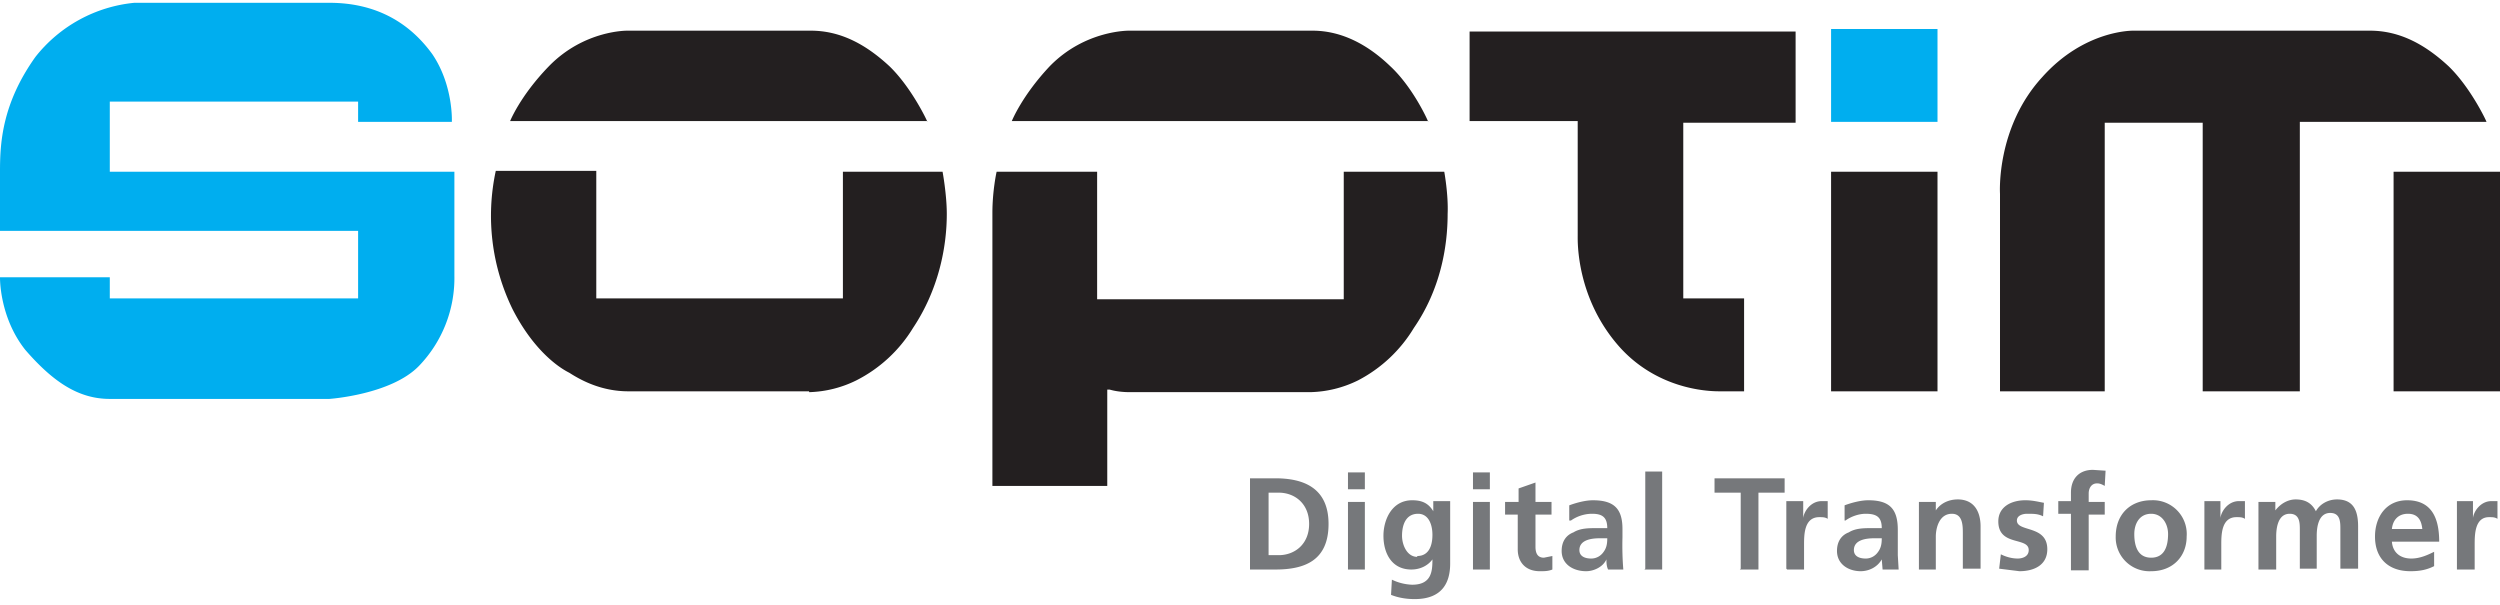 <?xml version="1.0" encoding="UTF-8"?>
<svg xmlns="http://www.w3.org/2000/svg" width="190" height="46" viewBox="0 0 296 71">
  <path d="M131.1 57.2h-13.6V24.9c0-2.7.5-4.9.5-4.9h11.9v15.1h29.2V20H171s.5 2.7.4 5c0 4-.9 9-4 13.5a16.7 16.7 0 0 1-6.6 6.2 13.4 13.4 0 0 1-5.7 1.4h-21.3c-.9 0-1.7-.1-2.4-.3h-.3v11.4zm81.5-43h-13.3V35h7.2v11h-2.9c-3 0-8-1-11.8-5.2-5.2-5.8-5-12.6-5-13.2V14H174V3.4h38.6V14zM95.8 46H74.4c-3.2 0-5.6-1.3-7-2.2-1.6-.8-4.4-3-6.7-7.5a25.2 25.2 0 0 1-2-16.4h11.9v15.1h29.2V20h11.8s.5 2.7.5 5c0 4-1 9-4 13.5a16.7 16.7 0 0 1-6.7 6.2 13.4 13.4 0 0 1-5.6 1.4zm133.6 0h-12.6V20h12.6v26zm66.6 0h-12.6V20H296v26zm-46.7 0h-12.5V22.6s-.5-7.8 5-13.8c5-5.6 10.7-5.5 10.8-5.5h28c3.6 0 6.6 1.7 9.3 4.2 2.6 2.5 4.5 6.5 4.5 6.6h-22.1V46h-11.5V14.2h-11.6V46zM109.8 14H60.4s1.2-3 4.6-6.5c4.2-4.3 9.3-4.2 9.3-4.2H96c3.6 0 6.6 1.7 9.3 4.2 2.6 2.5 4.5 6.5 4.5 6.6zm59.3 0h-49.3s1.2-3 4.5-6.5c4.2-4.3 9.4-4.2 9.4-4.2h21.7c3.5 0 6.6 1.7 9.2 4.2 2.7 2.5 4.5 6.5 4.5 6.6z" fill="#231f20"></path>
  <path d="M39 0c5.7 0 9.6 2.5 12.2 6.1 2.5 3.7 2.3 8 2.3 8H42.4v-2.4H13V20h40.8v12.3A15 15 0 0 1 49.6 43C46.3 46.4 39 46.9 39 46.9H13c-3.7 0-6.7-2-10-5.8-3.1-3.9-3-8.6-3-8.6h13V35h29.4v-8H0V20c0-3.3.2-8 4.2-13.6A17 17 0 0 1 15.9 0h23zm190.4 3v11.1h-12.6v-11h12.6z" fill="#00aeef"></path>
  <path d="M148 67.1h3c3.4 0 6.3-1 6.3-5.4 0-4.3-3-5.4-6.3-5.4h-3V67zm2.2-9.1h1.2c1.9 0 3.6 1.3 3.6 3.7 0 2.4-1.7 3.7-3.6 3.7h-1.2V58zm9.4 9.1h2v-8h-2v8zm0-9.5h2v-2h-2v2zm8.2 8c-1.2 0-1.8-1.4-1.8-2.5 0-1.2.4-2.6 1.9-2.6 1.2 0 1.7 1.2 1.7 2.5 0 1.4-.5 2.5-1.8 2.5zm1.9-6.5v1.1c-.6-1-1.4-1.3-2.5-1.3-2.4 0-3.4 2.3-3.4 4.2 0 2.1 1 4 3.3 4 1.1 0 2-.5 2.5-1.2 0 1.4-.1 3-2.4 3a6 6 0 0 1-2.4-.6l-.1 1.8c1 .4 2 .5 2.8.5 3.3 0 4.2-2 4.2-4.2V59h-2zm4.6 8h2.1v-8h-2v8zm0-9.5h2.1v-2h-2v2zm5.4 7.1c0 1.6 1 2.6 2.6 2.6.6 0 1 0 1.5-.2v-1.6l-1 .2c-.8 0-1-.6-1-1.3v-3.8h1.9v-1.5h-1.9v-2.3l-2 .7v1.6h-1.6v1.5h1.5v4.1zm6.3-3.4c.7-.5 1.6-.8 2.5-.8 1.2 0 1.8.4 1.8 1.7H189c-.9 0-1.9 0-2.7.5-.8.3-1.4 1-1.4 2.2 0 1.6 1.4 2.4 2.9 2.4.9 0 2-.5 2.4-1.4 0 .3 0 .8.2 1.2h1.8a35.5 35.5 0 0 1-.1-3.8v-1c0-2.4-1-3.4-3.5-3.4-.9 0-2 .3-2.8.6v1.8zm1 3.5c0-1.2 1.4-1.4 2.4-1.4h.9c0 .7-.1 1.2-.5 1.7-.3.4-.8.7-1.4.7-.8 0-1.4-.3-1.4-1zm7.7 2.3h2.1V55.5h-2V67zm11.3 0h2.2V58h3.1v-1.7H203V58h3.1V67zm5.6 0h2v-2.9c0-1.2 0-3.3 1.8-3.3.4 0 .7 0 1 .2V59h-.7c-1.3 0-2.1 1.2-2.2 2V59h-2v8zm6.9-5.8c.7-.5 1.6-.8 2.4-.8 1.3 0 1.9.4 1.9 1.7h-1.2c-.9 0-1.9 0-2.7.5-.8.3-1.4 1-1.4 2.2 0 1.6 1.4 2.4 2.8 2.4 1 0 2-.5 2.5-1.4l.1 1.2h1.9l-.1-1.7v-3c0-2.5-1-3.5-3.5-3.5-.9 0-2 .3-2.8.6v1.8zm1 3.5c0-1.2 1.4-1.4 2.4-1.4h.9c0 .7-.1 1.2-.5 1.7-.3.4-.8.7-1.4.7-.8 0-1.4-.3-1.4-1zm7.7 2.3h2v-3.9c0-1 .4-2.7 1.9-2.7 1.3 0 1.3 1.4 1.3 2.4V67h2.1v-5c0-1.8-.8-3.2-2.7-3.2-1 0-2 .4-2.6 1.3v-1h-2v8zm14.8-7.9c-.6-.1-1.3-.3-2.2-.3-1.7 0-3.2.8-3.2 2.5 0 3 3.6 1.8 3.6 3.4 0 .8-.8 1-1.3 1-.7 0-1.4-.2-2-.5l-.2 1.7 2.4.3c1.7 0 3.3-.7 3.3-2.6 0-2.9-3.6-2-3.6-3.4 0-.6.7-.8 1.2-.8.8 0 1.3 0 1.9.3l.1-1.6zm3.2 8h2.1v-6.6h1.9v-1.5h-1.9v-1c0-.6.3-1.2 1-1.2.4 0 .7.2.9.3l.1-1.8-1.5-.1c-1.6 0-2.6 1-2.6 2.7V59h-1.5v1.5h1.5v6.5zm5.3-4a4 4 0 0 0 4.2 4.1c2.6 0 4.2-1.8 4.2-4.1a4 4 0 0 0-4.2-4.3c-2.4 0-4.2 1.6-4.2 4.3zm2.2-.3c0-1.2.6-2.4 2-2.4 1.3 0 2 1.2 2 2.4 0 1.4-.4 2.8-2 2.8s-2-1.4-2-2.8zm8.3 4.2h2v-2.9c0-1.2 0-3.3 1.8-3.3.4 0 .7 0 1 .2V59h-.7c-1.3 0-2.1 1.2-2.2 2V59H261v8zm6.4 0h2.1v-3.9c0-1 .2-2.7 1.6-2.7 1.2 0 1.2 1.1 1.2 1.9V67h2v-3.9c0-1 .2-2.7 1.6-2.7 1.2 0 1.2 1.1 1.2 1.9V67h2.1v-5c0-1.8-.5-3.2-2.5-3.2-1 0-2 .5-2.5 1.4-.5-1-1.3-1.4-2.4-1.4-.8 0-1.7.4-2.4 1.3v-1h-2v8zm15.8-4.8c.1-1 .7-1.8 1.9-1.8s1.6.8 1.7 1.8h-3.6zm5 2.7c-.8.4-1.7.8-2.7.8-1.3 0-2.2-.7-2.3-2h5.6c0-2.8-.9-4.9-3.8-4.9-2.5 0-3.8 2-3.8 4.3 0 2.6 1.6 4.1 4.2 4.1 1.2 0 2-.2 2.8-.6V65zm2.7 2.1h2.1v-2.9c0-1.2 0-3.3 1.7-3.3.4 0 .7 0 1 .2V59h-.7c-1.3 0-2.1 1.2-2.2 2V59h-1.9v8z" fill="#76787b"></path>
</svg>
